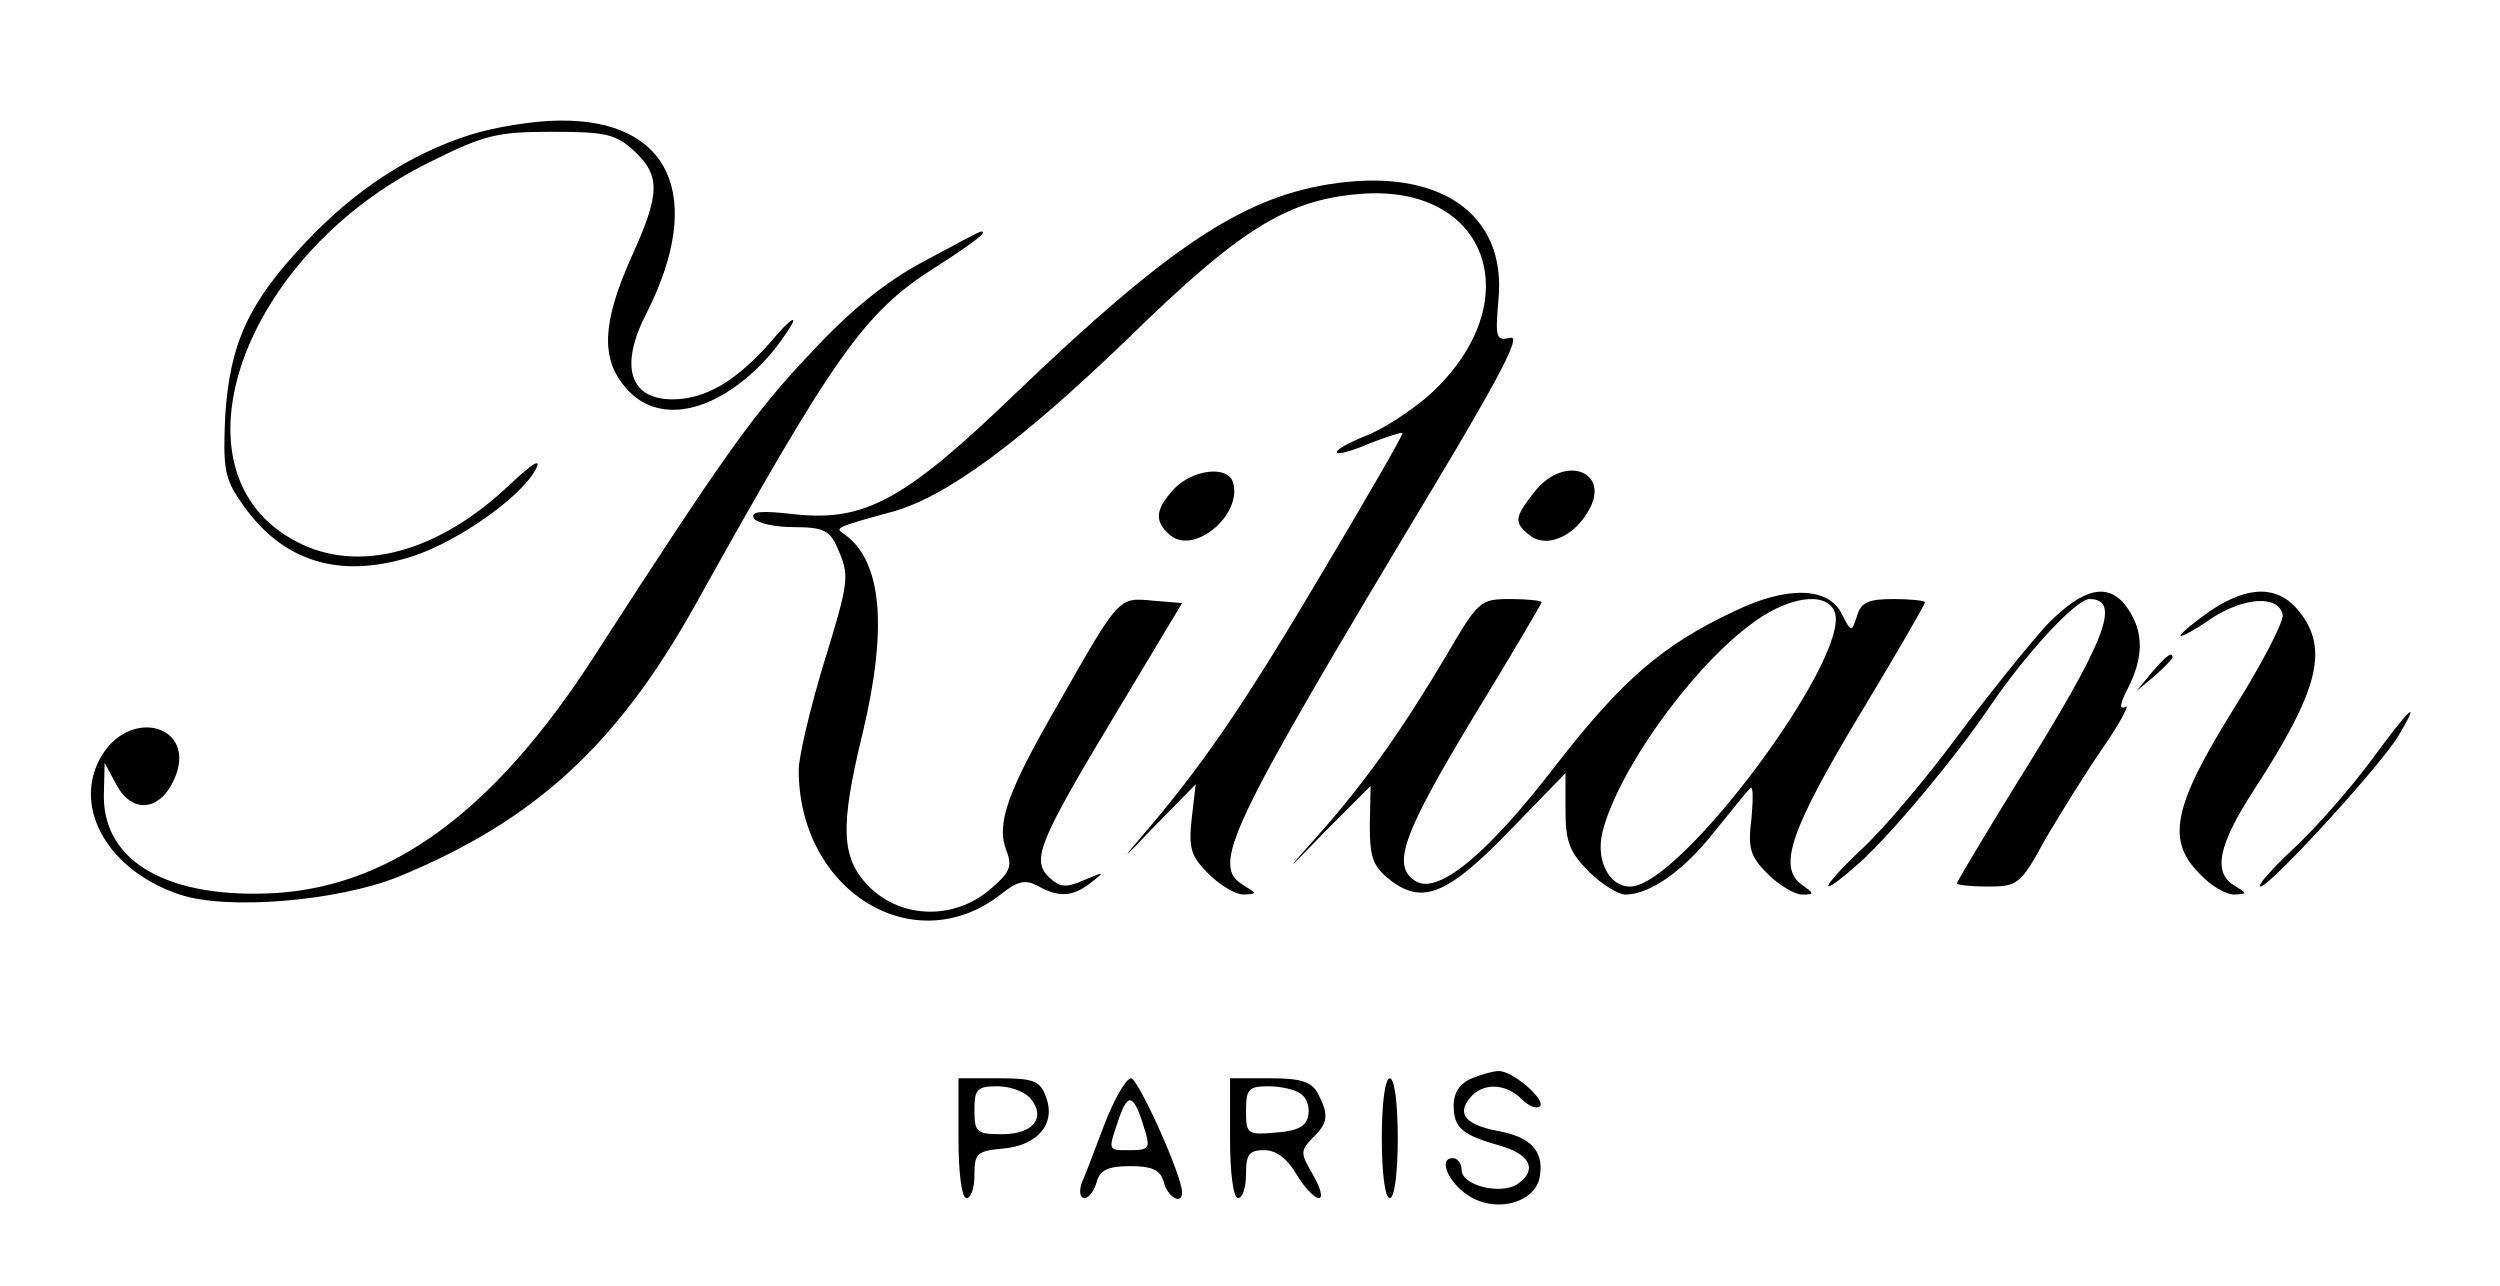<svg preserveAspectRatio="xMidYMid meet" viewBox="0 0 313 161" height="161pt" width="313pt" xmlns="http://www.w3.org/2000/svg" version="1.0">

<g stroke="none" fill="#000000" transform="translate(0,161) scale(0.1,-0.1)">
<path d="M588 1441 c-75 -24 -144 -69 -206 -135 -71 -75 -94 -126 -100 -216
-3 -66 -1 -79 20 -109 51 -75 124 -97 216 -67 57 19 136 75 153 109 7 14 -4 7
-32 -19 -90 -86 -191 -113 -268 -72 -165 86 -69 359 167 475 68 34 84 38 153
38 68 0 80 -3 103 -24 33 -31 33 -53 -4 -134 -36 -81 -38 -126 -7 -162 40 -48
112 -33 175 34 13 14 28 35 34 46 5 11 -7 1 -27 -23 -43 -49 -82 -72 -123 -72
-54 0 -67 42 -32 109 73 145 29 242 -110 240 -30 0 -81 -8 -112 -18z"></path>
<path d="M1662 1379 c-108 -18 -200 -79 -390 -261 -139 -134 -189 -161 -276
-152 -43 5 -57 4 -52 -5 4 -6 26 -11 50 -11 36 0 45 -4 54 -25 16 -36 16 -40
-18 -150 -16 -54 -30 -112 -30 -129 0 -152 145 -241 254 -155 20 16 30 18 45
10 27 -15 44 -14 67 4 18 14 17 14 -9 3 -23 -10 -30 -9 -44 4 -22 22 -12 45
86 208 l81 135 -37 3 c-43 4 -41 6 -118 -129 -64 -111 -78 -150 -65 -184 8
-20 4 -28 -21 -49 -45 -38 -110 -36 -150 3 -36 36 -38 74 -9 193 32 134 24
217 -24 250 -11 7 -9 8 60 27 68 18 162 88 295 216 140 137 199 174 289 182
164 15 217 -136 89 -252 -22 -19 -58 -43 -80 -51 -22 -9 -38 -18 -35 -21 2 -2
21 3 41 12 21 8 39 14 41 13 1 -2 -44 -80 -100 -174 -100 -169 -153 -246 -229
-334 -25 -29 -19 -24 15 12 l55 56 -5 -43 c-4 -37 -1 -47 21 -69 14 -14 34
-26 44 -26 17 1 17 1 1 11 -43 25 -24 65 236 498 84 140 111 192 97 188 -18
-4 -19 0 -15 47 11 109 -75 168 -214 145z"></path>
<path d="M1157 1283 c-47 -25 -91 -60 -142 -115 -71 -75 -106 -124 -270 -378
-124 -193 -252 -288 -398 -298 -135 -8 -217 38 -217 121 l1 42 15 -28 c19 -35
53 -33 71 5 34 70 -57 96 -93 26 -32 -63 14 -139 101 -168 60 -20 198 -8 273
22 171 70 274 165 371 338 175 314 212 368 300 424 53 34 69 47 59 46 -2 0
-34 -17 -71 -37z"></path>
<path d="M1470 998 c-24 -26 -25 -41 -5 -58 31 -26 93 28 78 68 -8 19 -50 14
-73 -10z"></path>
<path d="M1921 994 c-25 -32 -26 -38 -6 -54 19 -16 52 -4 71 26 35 52 -26 78
-65 28z"></path>
<path d="M2172 845 c-90 -42 -141 -86 -224 -193 -86 -112 -148 -163 -176 -145
-30 19 -16 58 72 204 47 77 86 143 86 145 0 2 -17 4 -39 4 -38 0 -40 -2 -81
-72 -54 -91 -102 -159 -160 -224 -43 -48 -42 -48 10 6 l56 56 -1 -49 c0 -42 4
-52 27 -70 40 -30 72 -16 150 65 l68 70 0 -47 c0 -38 5 -52 29 -76 16 -16 37
-29 46 -29 30 0 72 29 110 77 21 26 42 52 46 56 4 5 4 -12 2 -36 -5 -39 -2
-49 20 -71 14 -14 34 -26 43 -26 16 0 16 1 -1 13 -29 22 -13 69 75 215 44 73
80 135 80 138 0 2 -18 4 -39 4 -32 0 -41 -4 -46 -21 -7 -21 -7 -21 -19 2 -16
34 -68 36 -134 4z m125 -1 c21 -56 -193 -344 -256 -344 -26 0 -43 32 -35 67
18 75 108 202 183 259 47 37 97 45 108 18z"></path>
<path d="M2563 828 c-22 -24 -72 -86 -111 -138 -39 -53 -93 -117 -121 -143
-53 -50 -57 -65 -5 -19 39 34 121 132 165 197 44 65 108 135 125 135 41 0 20
-53 -90 -229 -42 -68 -76 -125 -76 -127 0 -2 18 -4 39 -4 37 0 41 3 71 58 18
31 51 84 73 116 22 32 34 55 28 51 -8 -4 -7 4 3 23 20 39 20 71 0 100 -23 34
-55 27 -101 -20z"></path>
<path d="M2767 845 c-20 -14 -37 -28 -37 -31 0 -2 18 7 39 22 42 27 84 29 89
4 1 -9 -27 -63 -63 -120 -75 -121 -83 -163 -40 -205 13 -14 32 -25 42 -25 17
1 17 1 1 11 -28 16 -21 51 24 120 81 125 94 176 57 223 -26 33 -63 34 -112 1z"></path>
<path d="M2694 768 l-19 -23 23 19 c12 11 22 21 22 23 0 8 -8 2 -26 -19z"></path>
<path d="M2968 657 c-26 -35 -69 -84 -97 -110 -28 -26 -46 -47 -41 -47 12 0
151 152 173 189 29 49 15 36 -35 -32z"></path>
<path d="M1843 260 c-15 -6 -23 -18 -23 -34 0 -28 10 -37 60 -51 37 -11 45
-31 19 -48 -21 -13 -69 -1 -69 18 0 8 -5 15 -11 15 -20 0 -4 -34 23 -49 35
-20 82 -5 86 27 5 31 -12 49 -53 56 -40 8 -51 21 -35 41 16 20 45 19 65 -1 9
-9 19 -13 23 -9 8 8 -35 45 -52 44 -6 0 -21 -4 -33 -9z"></path>
<path d="M1200 185 c0 -43 4 -75 10 -75 6 0 10 13 10 29 0 27 3 30 36 33 44 4
67 32 53 66 -7 19 -16 22 -59 22 l-50 0 0 -75z m90 50 c20 -24 4 -45 -35 -45
-32 0 -35 2 -35 30 0 26 3 30 29 30 16 0 34 -7 41 -15z"></path>
<path d="M1383 203 c-12 -32 -25 -66 -29 -75 -3 -10 -2 -18 4 -18 5 0 12 9 15
20 4 15 14 20 42 20 28 0 38 -5 42 -20 5 -19 23 -29 23 -13 0 21 -55 143 -64
143 -6 0 -21 -26 -33 -57z m51 -10 c6 -20 4 -23 -18 -23 -30 0 -29 -2 -15 40
12 34 19 30 33 -17z"></path>
<path d="M1540 185 c0 -43 4 -75 10 -75 6 0 10 14 10 30 0 25 4 30 23 30 15 0
29 -11 40 -30 10 -17 23 -30 28 -30 6 0 2 13 -7 29 -16 27 -16 30 -1 46 20 19
21 29 7 56 -8 15 -22 19 -60 19 l-50 0 0 -75z m88 56 c8 -5 12 -17 10 -27 -2
-14 -13 -20 -41 -22 -35 -3 -37 -2 -37 27 0 27 3 31 28 31 15 0 33 -4 40 -9z"></path>
<path d="M1730 185 c0 -43 4 -75 10 -75 6 0 10 32 10 75 0 43 -4 75 -10 75 -6
0 -10 -32 -10 -75z"></path>
</g>
</svg>
